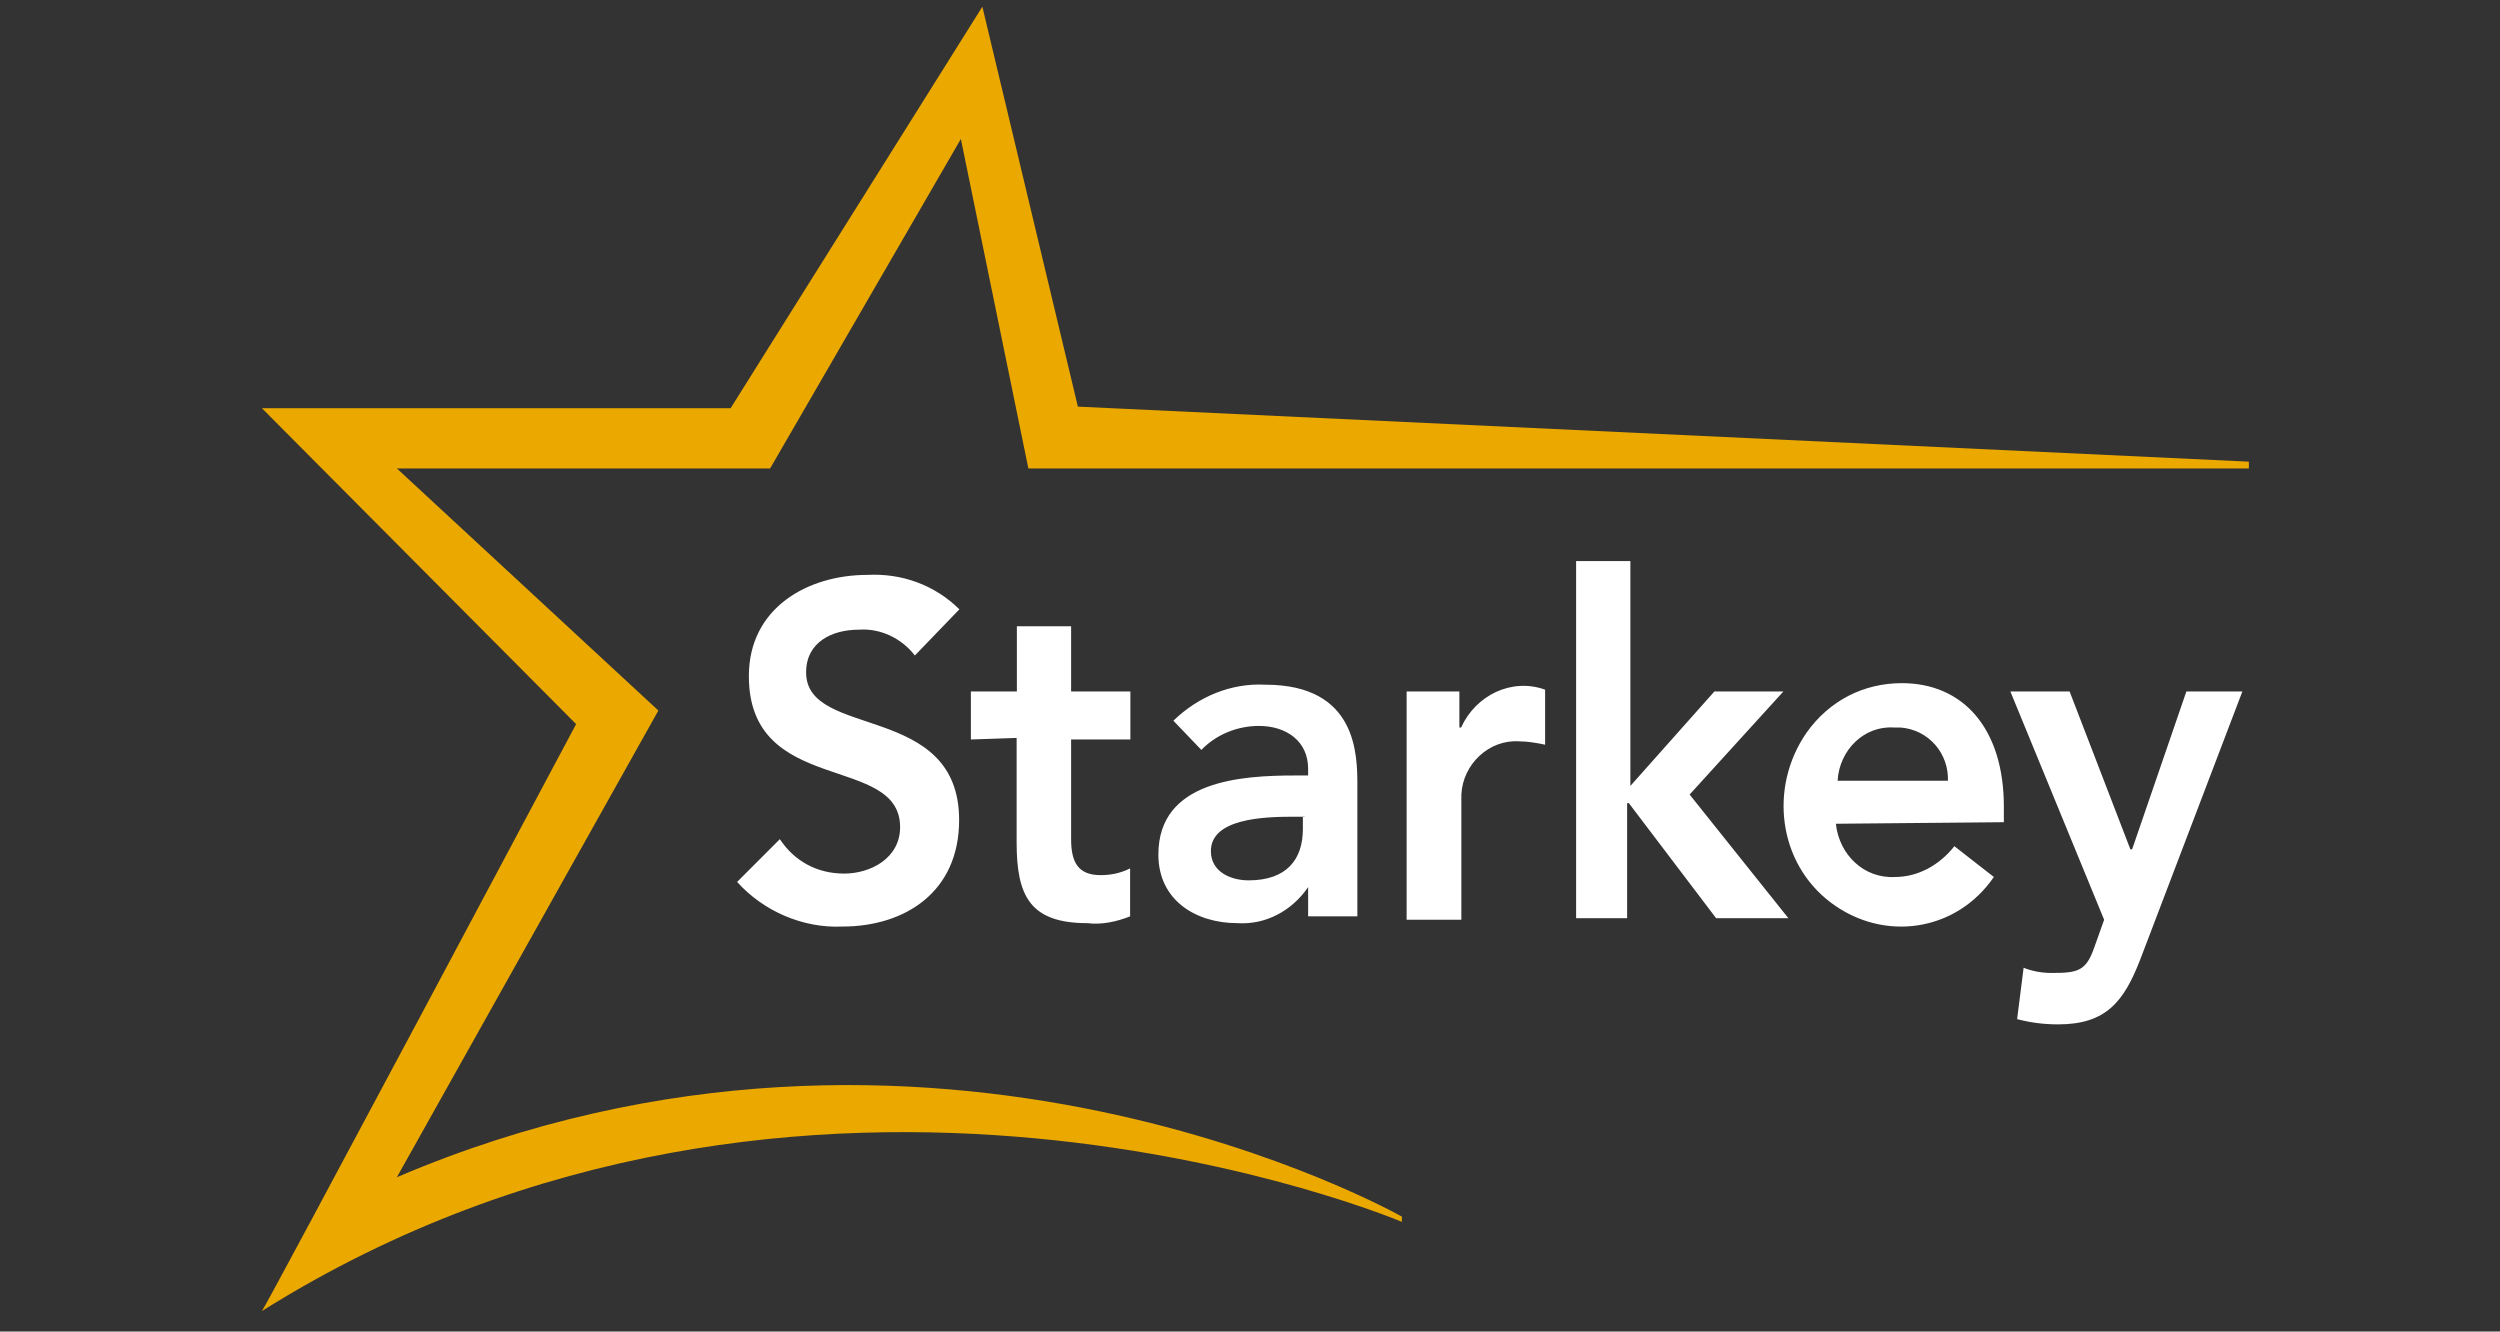 <?xml version="1.0" encoding="UTF-8"?>
<svg xmlns="http://www.w3.org/2000/svg" width="92" height="49" viewBox="0 0 92 49" fill="none">
  <rect x="0" y="0" width="92" height="49" fill="#333333" stroke="none"/>
  <g clip-path="url(#clip0_20886_5138)">
    <path d="M33.667 24.122C33.18 23.489 32.398 23.114 31.606 23.172C30.64 23.172 29.665 23.613 29.665 24.746C29.665 27.213 35.296 25.821 35.296 30.18C35.296 32.829 33.299 34.097 30.999 34.097C29.546 34.164 28.092 33.53 27.126 32.455L28.699 30.881C29.242 31.706 30.088 32.148 31.064 32.148C32.039 32.148 33.124 31.581 33.124 30.439C33.124 27.722 27.558 29.306 27.558 24.881C27.558 22.356 29.739 21.156 31.919 21.156C33.189 21.089 34.403 21.53 35.305 22.423L33.667 24.122ZM35.728 27.213V25.447H37.421V23.047H39.417V25.447H41.598V27.213H39.417V30.881C39.417 31.706 39.656 32.205 40.503 32.205C40.862 32.205 41.23 32.138 41.588 31.956V33.722C41.101 33.914 40.558 34.039 40.015 33.972C37.899 33.972 37.412 32.964 37.412 31.005V27.156C37.421 27.156 35.728 27.213 35.728 27.213ZM48.139 32.647C47.532 33.53 46.566 34.039 45.535 33.972C44.026 33.972 42.628 33.146 42.628 31.447C42.628 28.73 45.655 28.538 47.651 28.538H48.139V28.289C48.139 27.281 47.348 26.714 46.326 26.714C45.535 26.714 44.753 27.031 44.21 27.597L43.18 26.522C44.091 25.639 45.296 25.13 46.566 25.197C49.951 25.197 49.951 27.789 49.951 28.922V33.722H48.139V32.647ZM48.01 30.055H47.587C46.501 30.055 44.56 30.122 44.56 31.322C44.56 32.081 45.287 32.397 45.949 32.397C47.338 32.397 47.946 31.639 47.946 30.506V30.065H48.01V30.055ZM51.708 25.447H53.705V26.772H53.769C54.312 25.572 55.646 24.938 56.86 25.38V27.405C56.557 27.338 56.198 27.281 55.894 27.281C54.809 27.213 53.834 28.106 53.778 29.239V33.847H51.764V25.447H51.708ZM58.001 20.647H59.998V28.922L63.089 25.447H65.628L62.178 29.239L65.812 33.789H63.153L59.942 29.556H59.878V33.789H58.001V20.647ZM67.56 30.314C67.68 31.447 68.59 32.34 69.74 32.273C70.587 32.273 71.378 31.831 71.921 31.14L73.374 32.273C71.985 34.298 69.317 34.673 67.385 33.223C65.444 31.773 65.085 28.989 66.474 26.973C67.321 25.773 68.59 25.14 69.989 25.14C72.224 25.14 73.742 26.781 73.742 29.69V30.257L67.56 30.314ZM71.682 28.797C71.746 27.722 70.955 26.839 69.924 26.772H69.685C68.6 26.705 67.689 27.597 67.624 28.73H71.682V28.797ZM73.982 25.447H76.162L78.398 31.255H78.462L80.458 25.447H82.519L78.766 35.297C78.158 36.871 77.496 37.697 75.739 37.697C75.196 37.697 74.708 37.629 74.23 37.505L74.469 35.613C74.773 35.738 75.132 35.805 75.5 35.805C76.466 35.805 76.769 35.738 77.073 34.855L77.432 33.847L73.982 25.447Z" fill="white"></path>
    <path d="M51.589 44.772C51.589 44.772 34.274 34.922 14.605 43.322L24.228 26.148L14.605 17.239H28.34L35.36 5.114L37.844 17.239H82.758V16.989L39.666 14.964L36.151 0.247L26.887 15.021H9.637L21.201 26.647C21.201 26.647 9.701 48.247 9.637 48.247C29.674 35.681 51.589 44.964 51.589 44.964V44.772Z" fill="#EBA900"></path>
  </g>
  <defs>
    <clipPath id="clip0_20886_5138">
      <rect width="92" height="48" fill="white" transform="translate(0 0.247)"></rect>
    </clipPath>
  </defs>
</svg>
